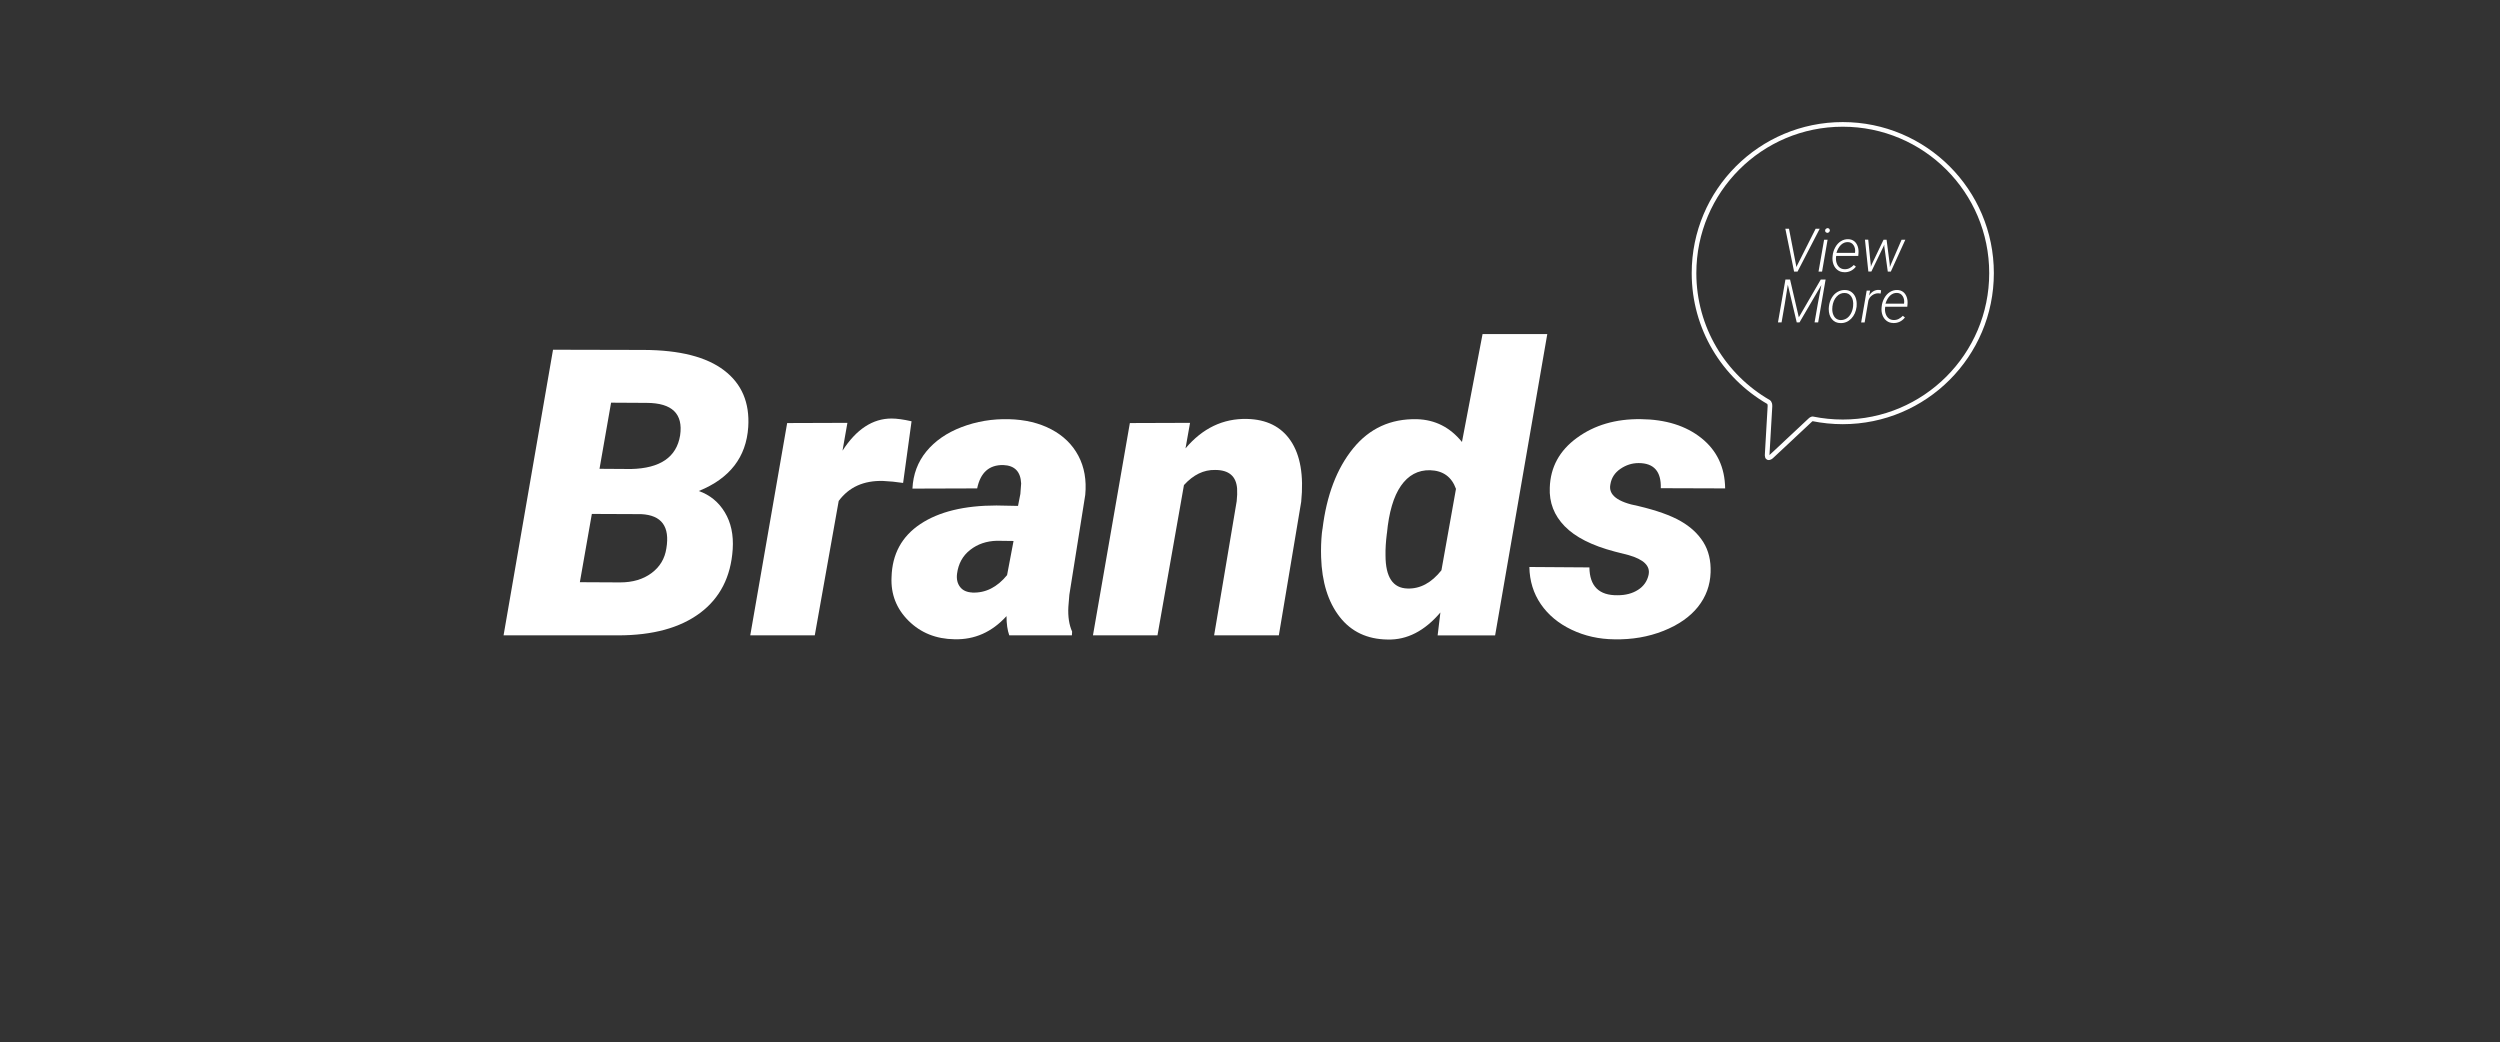 <?xml version="1.0" encoding="UTF-8"?><svg id="Layer_1" xmlns="http://www.w3.org/2000/svg" viewBox="0 0 479.73 200"><rect x="0" y="0" width="479.73" height="200" fill="#333333" stroke="none"/><defs><style>.cls-1{fill:none;stroke:#fff;stroke-miterlimit:10;stroke-width:.89px;}.cls-2{fill:#fff;stroke-width:0px;}</style></defs><path class="cls-1" d="m353.61,23.87c-15.76,0-28.54,12.77-28.54,28.54,0,10.57,5.74,19.78,14.28,24.72.04.04.12.11.15.14.17.24.14.72.14.72l-.52,8.99s-.1.72.15.83c.26.12.61-.19.61-.19l7.45-6.97s.18-.2.44-.28h.05c1.88.38,3.82.58,5.79.58,15.76,0,28.55-12.78,28.55-28.54s-12.79-28.54-28.55-28.54Z"/><path class="cls-2" d="m344.68,51.1v.17s.09-.17.09-.17l3.64-7.21h.78l-4.26,8.23h-.66l-1.68-8.23h.7l1.4,7.21Z"/><path class="cls-2" d="m349.64,52.12h-.68l1.07-6.12h.67l-1.06,6.12Zm.58-7.89c.02-.25.18-.4.49-.46.15.03.25.07.31.14.06.07.1.17.12.33-.04.14-.09.25-.16.31-.07.07-.18.11-.32.14-.3-.05-.45-.2-.43-.46Z"/><path class="cls-2" d="m353.89,52.23c-.49,0-.91-.14-1.27-.41-.36-.27-.62-.63-.79-1.08-.17-.46-.23-.95-.18-1.48l.02-.19c.05-.57.22-1.1.5-1.61.28-.51.64-.9,1.07-1.17.43-.27.9-.4,1.39-.39.46,0,.84.13,1.16.37.31.24.54.58.69,1.01s.19.9.14,1.42l-.04.41h-4.23l-.02.14c-.06.41-.03.8.09,1.18.12.38.31.67.57.89.27.22.58.33.96.34.36.01.69-.06.98-.21.29-.15.56-.35.8-.6l.4.32c-.27.35-.6.62-.98.81-.38.18-.79.27-1.25.26Zm.71-5.77c-.49-.02-.93.16-1.32.52-.39.37-.68.88-.88,1.54h3.55s.02-.08.02-.08c.07-.54-.03-1-.28-1.38-.26-.39-.62-.59-1.09-.6Z"/><path class="cls-2" d="m358.99,50.71v.48l.22-.53,2.23-4.66h.58l.6,4.67.03.58.23-.58,2.02-4.67h.72l-2.79,6.12h-.58l-.67-4.85v-.34s-.14.34-.14.34l-2.34,4.84h-.58l-.65-6.12h.63s.47,4.71.47,4.71Z"/><path class="cls-2" d="m343.5,53.64l1.68,7.25,4.21-7.25h.93l-1.43,8.23h-.69l.63-3.61.67-3.56-4.19,7.17h-.53l-1.71-7.23-.58,3.65-.62,3.58h-.69l1.43-8.23h.89Z"/><path class="cls-2" d="m350.96,58.76c.07-.59.25-1.13.54-1.62.29-.49.66-.87,1.1-1.12.44-.26.92-.38,1.43-.37.51,0,.94.15,1.29.42s.62.64.78,1.1c.16.47.22.98.17,1.55v.11c-.12.96-.47,1.74-1.04,2.32-.57.58-1.26.87-2.06.85-.69-.01-1.23-.26-1.64-.76-.41-.49-.61-1.15-.61-1.96l.02-.32.02-.19Zm.66.19c-.05.45-.02.86.1,1.24s.3.68.55.89c.25.21.57.33.94.34.41,0,.78-.1,1.12-.31.34-.21.62-.52.83-.91.22-.39.36-.83.42-1.3l.02-.19c.07-.73-.04-1.32-.34-1.78s-.71-.7-1.27-.71c-.6-.02-1.12.21-1.56.7-.44.48-.71,1.13-.81,1.93v.1Z"/><path class="cls-2" d="m360.88,56.33c-.15-.03-.3-.05-.45-.05-.43,0-.82.13-1.18.39-.36.26-.6.59-.72,1l-.72,4.21h-.67l1.06-6.12h.66l-.2.97c.22-.36.49-.64.81-.83.32-.19.66-.28,1.04-.27.13,0,.29.03.46.08l-.09.62Z"/><path class="cls-2" d="m363.3,61.98c-.49,0-.91-.14-1.27-.41-.36-.27-.62-.63-.79-1.08-.17-.46-.23-.95-.18-1.48l.02-.19c.05-.57.22-1.1.5-1.61.28-.51.64-.9,1.07-1.17.43-.27.9-.4,1.39-.39.46,0,.84.13,1.16.37.31.24.54.58.69,1.01s.19.9.14,1.42l-.04.41h-4.23l-.02.14c-.06.41-.03.8.09,1.18.12.38.31.67.57.89.27.22.58.33.96.34.36.01.69-.06.98-.21.29-.15.56-.35.8-.6l.4.32c-.27.35-.6.62-.98.81-.38.18-.79.27-1.25.26Zm.71-5.77c-.49-.02-.93.16-1.32.52-.39.37-.68.88-.88,1.54h3.55s.02-.08.02-.08c.07-.54-.03-1-.28-1.38-.26-.39-.62-.59-1.09-.6Z"/><path class="cls-2" d="m96.63,121.92l9.49-54.81,17.43.04c6.88.03,12.01,1.33,15.4,3.92,3.39,2.58,4.93,6.21,4.63,10.88-.38,5.77-3.54,9.86-9.49,12.27,2.13.75,3.8,2.11,4.99,4.08,1.19,1.97,1.7,4.33,1.52,7.1-.35,5.29-2.44,9.37-6.27,12.23-3.83,2.86-9.07,4.29-15.72,4.29h-21.98Zm16.94-23.3l-2.3,13.1,7.72.04c2.41,0,4.42-.59,6.02-1.78,1.61-1.19,2.56-2.77,2.86-4.75.7-4.18-.9-6.37-4.82-6.57l-9.49-.04Zm1.47-8.66l6.06.04c5.6-.13,8.73-2.28,9.41-6.46.6-4.13-1.53-6.21-6.4-6.23l-6.85-.04-2.22,12.69Z"/><path class="cls-2" d="m173.29,92.67c-1.33-.2-2.61-.33-3.84-.38-3.71-.1-6.55,1.18-8.51,3.84l-4.59,25.78h-12.38l7.08-40.73,11.56-.04-.94,5.34c2.66-4.12,5.8-6.17,9.41-6.17,1.03,0,2.31.18,3.84.53l-1.62,11.82Z"/><path class="cls-2" d="m193.67,121.92c-.35-.98-.53-2.21-.53-3.69-2.79,3.06-6.11,4.54-9.98,4.44-3.54-.05-6.47-1.23-8.81-3.54-2.33-2.31-3.43-5.11-3.27-8.39.12-4.42,1.97-7.81,5.53-10.18,3.56-2.37,8.43-3.56,14.6-3.56l4.14.08.45-2.3.15-2c-.1-2.28-1.24-3.46-3.43-3.54-2.71-.05-4.38,1.44-5.01,4.48l-12.42.04c.13-2.74,1.02-5.11,2.67-7.13,1.66-2.02,3.91-3.58,6.76-4.67s5.88-1.6,9.09-1.52c3.09.08,5.79.72,8.11,1.94,2.32,1.22,4.06,2.91,5.21,5.08,1.15,2.17,1.59,4.67,1.32,7.51l-3.05,19.16-.19,2.33c-.1,1.86.14,3.44.72,4.74l-.04.71h-12.05Zm-7.08-8.21c2.53.1,4.75-1.02,6.66-3.35l1.24-6.55-3.2-.04c-1.98.05-3.69.63-5.12,1.75-1.43,1.12-2.27,2.64-2.52,4.57-.13,1.03.07,1.88.58,2.54.51.67,1.3,1.02,2.35,1.07Z"/><path class="cls-2" d="m228.36,81.15l-.87,4.89c3.26-3.86,7.19-5.75,11.78-5.65,3.76.08,6.57,1.47,8.41,4.2s2.52,6.62,2.01,11.69l-4.29,25.63h-12.42l4.33-25.74c.1-.88.12-1.68.08-2.41-.18-2.39-1.58-3.58-4.22-3.58-2.18-.05-4.18.92-5.98,2.9l-5.08,28.83h-12.38l7.08-40.73,11.56-.04Z"/><path class="cls-2" d="m253.78,101.48c.78-6.42,2.73-11.57,5.87-15.43,3.14-3.86,7.23-5.73,12.27-5.61,3.46.1,6.34,1.56,8.62,4.37l3.95-20.7h12.42l-10.01,57.82h-11.03l.53-4.4c-3.04,3.56-6.41,5.29-10.13,5.19-3.91-.05-6.98-1.5-9.2-4.35-2.22-2.85-3.41-6.67-3.56-11.46-.05-1.58,0-3.12.15-4.63l.11-.79Zm12.35.87c-.2,1.61-.29,3.01-.26,4.22,0,4.17,1.41,6.29,4.22,6.36,2.43.08,4.6-1.09,6.51-3.5l2.79-15.62c-.83-2.31-2.48-3.5-4.97-3.58-2.31-.05-4.17.95-5.59,2.99-1.42,2.04-2.31,5.09-2.69,9.13Z"/><path class="cls-2" d="m316.36,110.25c.33-1.66-.95-2.9-3.84-3.73l-2.67-.68c-4.37-1.15-7.57-2.77-9.6-4.86-2.03-2.08-2.99-4.55-2.86-7.42.13-3.92,1.86-7.1,5.21-9.54,3.35-2.45,7.43-3.65,12.25-3.59,4.79.05,8.68,1.27,11.65,3.65s4.49,5.6,4.54,9.64l-12.35-.04c.1-3.21-1.32-4.82-4.25-4.82-1.26,0-2.42.37-3.5,1.11-1.08.74-1.72,1.73-1.92,2.96-.43,2.03,1.37,3.42,5.38,4.18,3.49.83,6.19,1.79,8.09,2.88,1.91,1.09,3.36,2.44,4.37,4.05,1,1.61,1.47,3.54,1.39,5.8-.08,2.46-.88,4.66-2.41,6.59-1.53,1.93-3.75,3.48-6.64,4.63-2.9,1.15-6.04,1.69-9.43,1.62-2.94-.03-5.67-.64-8.19-1.84-2.52-1.2-4.49-2.84-5.91-4.91-1.42-2.07-2.15-4.45-2.2-7.13l11.52.08c.05,3.61,1.86,5.4,5.42,5.34,1.53,0,2.84-.34,3.92-1.04,1.08-.69,1.76-1.66,2.03-2.92Z"/></svg>